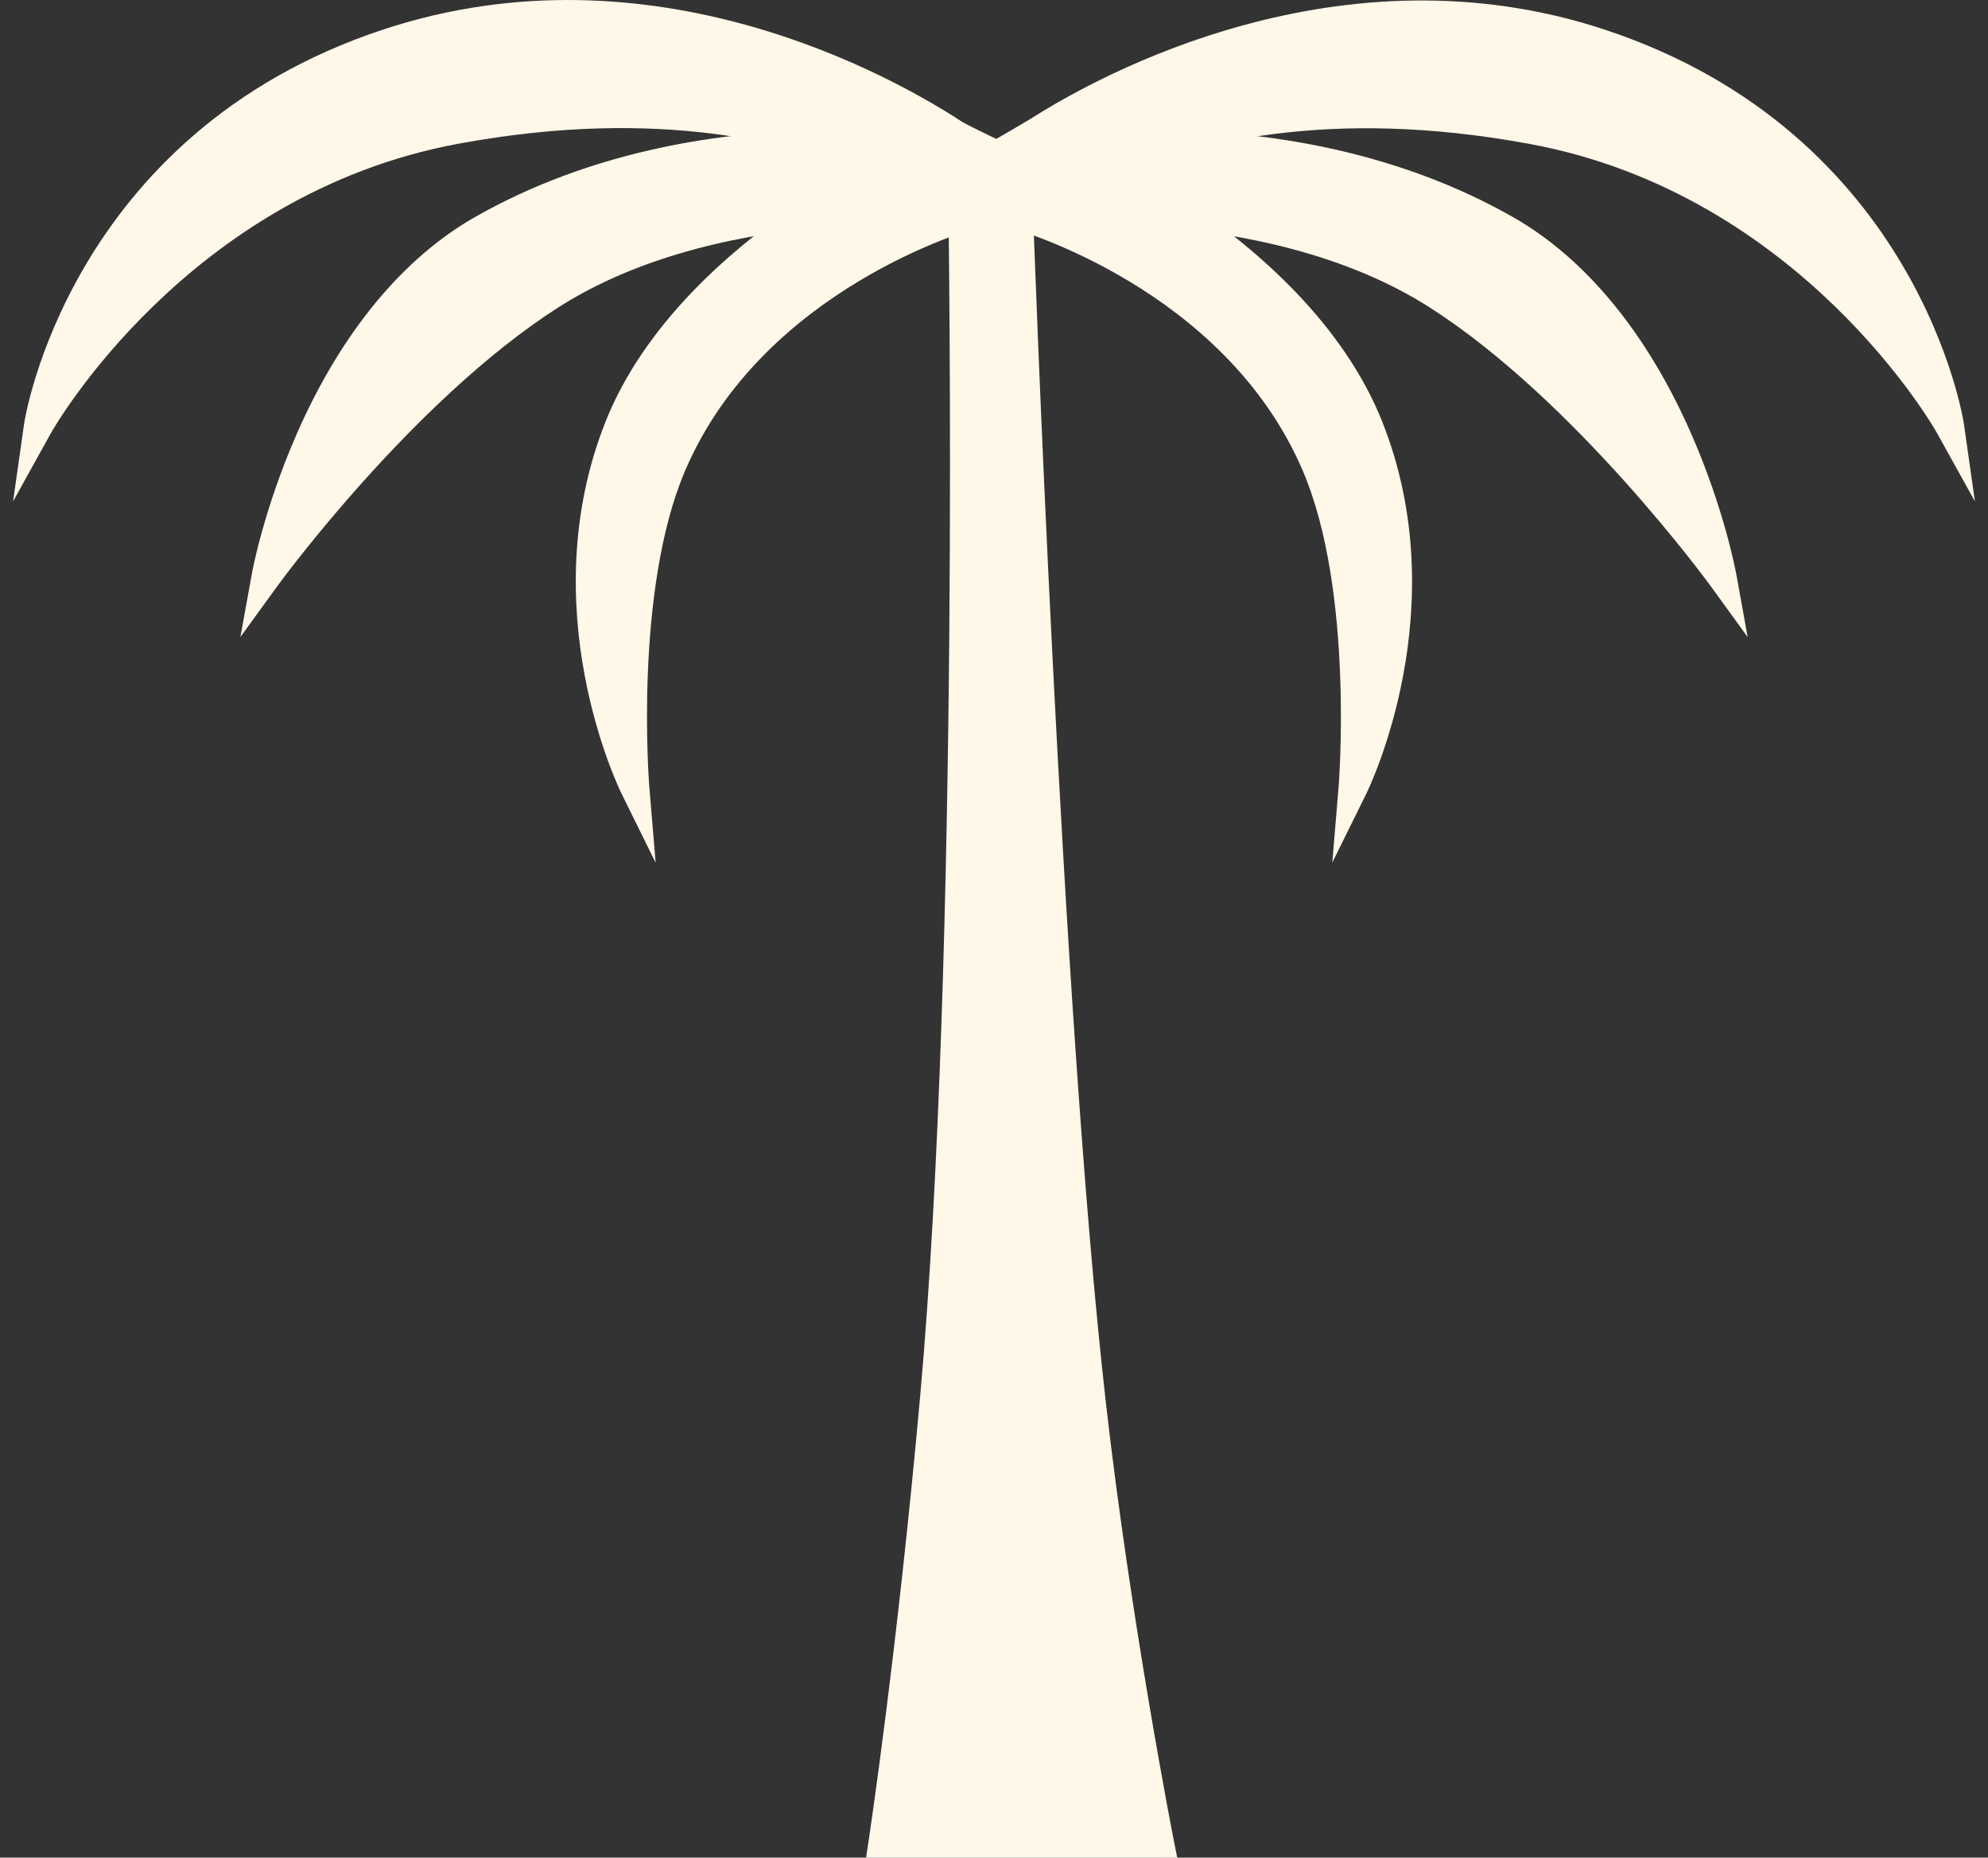 <svg width="76" height="71" viewBox="0 0 76 71" fill="none" xmlns="http://www.w3.org/2000/svg">
<rect x="0" y="0" width="76" height="71" fill="#333333" stroke="none"/>
<g clip-path="url(#clip0_821_18157)">
<path d="M33.756 70.448H44.33C44.33 70.448 42.693 62.179 41.726 53.669C39.987 38.415 38.928 7.834 38.928 7.834H36.813C36.813 7.834 37.279 36.208 35.734 53.429C34.842 63.368 33.759 70.448 33.759 70.448H33.756Z" fill="#FFF7E8"/>
<path d="M44.33 71H33.11L33.205 70.366C33.215 70.295 34.294 63.186 35.176 53.38C36.704 36.387 36.258 8.126 36.255 7.843L36.245 7.285H39.463L39.482 7.817C39.492 8.123 40.561 38.551 42.277 53.611C43.231 62 44.858 70.262 44.874 70.347L45.005 71.003H44.33V71ZM34.399 69.898H43.654C43.251 67.77 41.972 60.794 41.168 53.731C39.574 39.734 38.538 12.529 38.384 8.386H37.37C37.426 12.464 37.692 37.758 36.278 53.477C35.543 61.639 34.674 67.939 34.392 69.898H34.399Z" fill="#FFF7E8"/>
<path d="M38.836 8.197C38.836 8.197 47.177 10.443 50.315 17.776C52.362 22.559 51.729 30.11 51.729 30.11C51.729 30.11 55.094 23.29 52.332 16.33C49.571 9.37 40.371 5.575 40.371 5.575L38.836 8.197Z" fill="#FFF7E8"/>
<path d="M50.932 32.982L51.175 30.061C51.181 29.986 51.771 22.588 49.804 17.991C46.812 10.998 38.774 8.75 38.692 8.727L37.993 8.539L40.135 4.88L40.584 5.065C40.679 5.104 42.969 6.056 45.632 7.889C48.108 9.591 51.371 12.402 52.847 16.129C55.664 23.235 52.368 30.064 52.224 30.353L50.925 32.985L50.932 32.982ZM39.669 7.879C41.778 8.597 48.121 11.226 50.83 17.562C51.985 20.262 52.312 23.764 52.375 26.39C52.955 23.836 53.267 20.187 51.817 16.532C49.518 10.732 42.45 7.138 40.604 6.284L39.669 7.879Z" fill="#FFF7E8"/>
<path d="M38.42 8.129C38.42 8.129 48.223 6.976 54.976 11.3C60.679 14.952 65.828 22.052 65.828 22.052C65.828 22.052 64.1 12.486 57.547 8.769C48.921 3.876 38.626 5.995 38.626 5.995L38.416 8.132L38.42 8.129Z" fill="#FFF7E8"/>
<path d="M66.809 24.346L65.376 22.37C65.323 22.299 60.22 15.313 54.674 11.762C48.173 7.6 38.584 8.666 38.485 8.675L37.8 8.756L38.115 5.533L38.515 5.452C38.944 5.364 49.115 3.347 57.826 8.289C60.61 9.868 62.971 12.737 64.657 16.584C65.92 19.466 66.359 21.854 66.379 21.954L66.812 24.349L66.809 24.346ZM41.499 7.431C45.002 7.431 50.758 7.941 55.281 10.836C59.088 13.273 62.604 17.155 64.592 19.57C63.611 16.535 61.446 11.613 57.271 9.244C49.879 5.049 41.102 6.144 39.141 6.459L39.039 7.515C39.59 7.473 40.443 7.428 41.499 7.428V7.431Z" fill="#FFF7E8"/>
<path d="M37.429 8.724C37.429 8.724 39.718 7.164 42.254 6.196C45.222 5.062 50.423 3.444 58.596 4.958C69.38 6.956 74.526 16.262 74.526 16.262C74.526 16.262 73.001 5.559 61.171 1.65C51.319 -1.602 42.355 3.324 39.784 4.952C39.305 5.254 36.268 6.995 36.268 6.995L37.433 8.727L37.429 8.724Z" fill="#FFF7E8"/>
<path d="M75.5 19.163L74.037 16.528C73.988 16.437 68.878 7.428 58.491 5.504C50.728 4.065 45.619 5.504 42.45 6.716C40.01 7.649 37.767 9.169 37.744 9.185L37.278 9.504L35.471 6.817L35.986 6.521C36.016 6.505 39.02 4.783 39.482 4.49C42.057 2.859 51.25 -2.203 61.345 1.131C73.365 5.101 75.06 16.077 75.077 16.187L75.5 19.167V19.163ZM52.237 3.795C54.162 3.795 56.31 3.974 58.698 4.416C65.851 5.741 70.541 10.134 72.988 13.114C71.584 9.734 68.311 4.588 60.994 2.174C51.365 -1.007 42.555 3.85 40.082 5.416C39.718 5.647 37.951 6.664 37.059 7.177L37.587 7.964C38.397 7.45 40.145 6.411 42.053 5.683C44.369 4.799 47.681 3.795 52.237 3.795Z" fill="#FFF7E8"/>
<path d="M37.16 8.197C37.16 8.197 28.82 10.443 25.681 17.776C23.635 22.559 24.268 30.11 24.268 30.11C24.268 30.11 20.903 23.29 23.665 16.33C26.426 9.37 35.626 5.575 35.626 5.575L37.16 8.197Z" fill="#FFF7E8"/>
<path d="M25.068 32.982L23.769 30.35C23.628 30.064 20.329 23.231 23.146 16.125C24.622 12.402 27.885 9.588 30.362 7.886C33.025 6.056 35.314 5.104 35.409 5.062L35.858 4.877L38.003 8.535L37.305 8.724C37.223 8.747 29.184 10.995 26.193 17.987C24.225 22.588 24.816 29.986 24.822 30.058L25.065 32.979L25.068 32.982ZM35.396 6.284C33.549 7.138 26.482 10.732 24.183 16.532C22.733 20.187 23.048 23.836 23.625 26.389C23.684 23.764 24.012 20.265 25.17 17.562C27.879 11.226 34.222 8.597 36.331 7.879L35.396 6.284Z" fill="#FFF7E8"/>
<path d="M37.58 8.129C37.58 8.129 27.777 6.976 21.024 11.3C15.321 14.952 10.172 22.052 10.172 22.052C10.172 22.052 11.9 12.486 18.453 8.769C27.078 3.876 37.373 5.995 37.373 5.995L37.583 8.132L37.58 8.129Z" fill="#FFF7E8"/>
<path d="M9.191 24.346L9.624 21.951C9.64 21.85 10.083 19.462 11.346 16.58C13.032 12.733 15.393 9.864 18.177 8.285C26.885 3.347 37.059 5.361 37.488 5.449L37.889 5.53L38.203 8.753L37.518 8.672C37.419 8.659 27.83 7.596 21.329 11.759C15.777 15.313 10.677 22.299 10.628 22.367L9.194 24.343L9.191 24.346ZM31.936 6.099C28.259 6.099 23.235 6.69 18.725 9.247C14.553 11.616 12.389 16.538 11.405 19.573C13.396 17.159 16.908 13.276 20.716 10.839C26.6 7.073 34.576 7.343 36.954 7.522L36.852 6.466C36.088 6.342 34.284 6.102 31.933 6.102L31.936 6.099Z" fill="#FFF7E8"/>
<path d="M37.16 7.577C37.16 7.577 36.282 7.164 33.746 6.196C30.778 5.062 25.577 3.444 17.404 4.958C6.623 6.956 1.474 16.262 1.474 16.262C1.474 16.262 2.999 5.559 14.829 1.651C25.055 -1.725 34.324 3.707 36.478 5.121C36.787 5.322 39.686 6.69 39.686 6.69L37.157 7.577H37.16Z" fill="#FFF7E8"/>
<path d="M0.5 19.163L0.923 16.184C0.939 16.073 2.635 5.098 14.655 1.127C24.976 -2.281 34.205 2.97 36.786 4.659C36.974 4.779 38.531 5.53 39.928 6.19L41.142 6.761L37.128 8.172L36.921 8.074C36.921 8.074 36.019 7.655 33.546 6.709C30.378 5.501 25.268 4.058 17.505 5.497C7.122 7.424 2.015 16.434 1.963 16.525L0.5 19.163ZM21.716 1.105C19.581 1.105 17.322 1.41 15.006 2.174C7.689 4.591 4.419 9.738 3.012 13.114C5.459 10.134 10.149 5.741 17.302 4.416C25.344 2.924 30.654 4.425 33.946 5.683C35.819 6.397 36.793 6.81 37.187 6.982L38.239 6.612C37.367 6.193 36.373 5.712 36.173 5.579C34.278 4.338 28.656 1.101 21.716 1.101V1.105Z" fill="#FFF7E8"/>
</g>
<defs>
<clipPath id="clip0_821_18157">
<rect width="75" height="71" fill="white" transform="translate(0.5)"/>
</clipPath>
</defs>
</svg>
